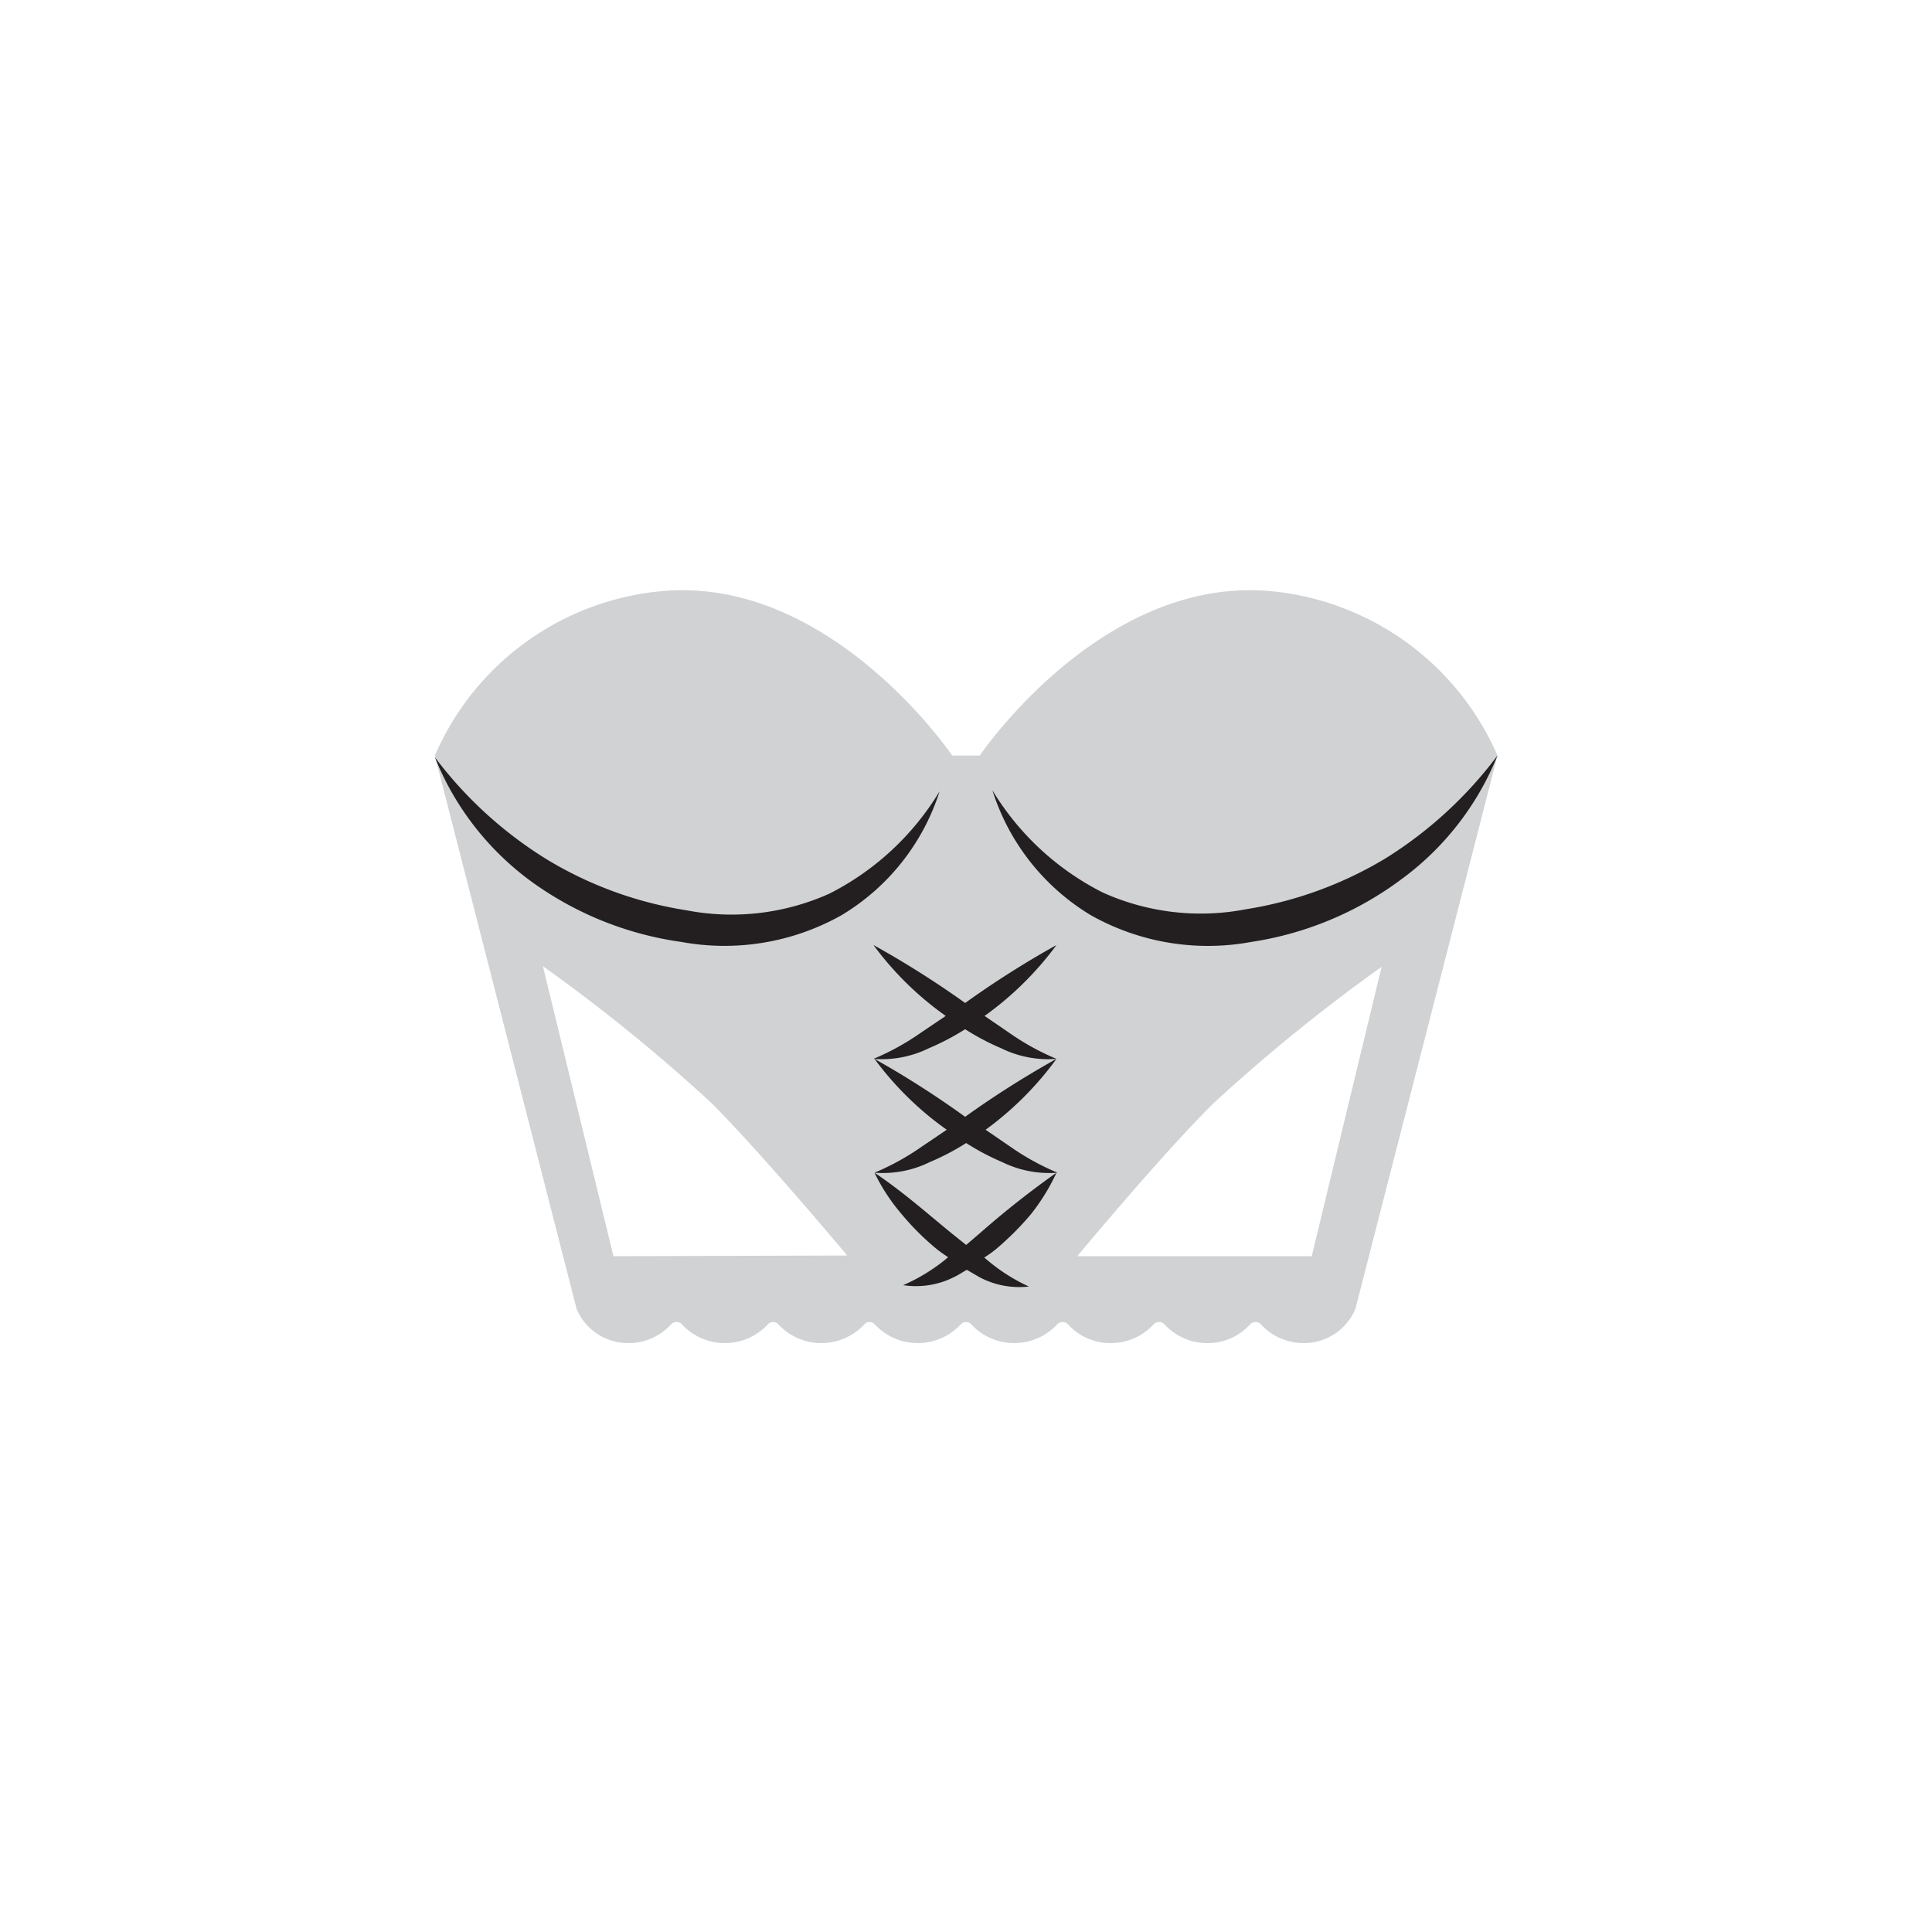 <svg id="Layer_1" data-name="Layer 1" xmlns="http://www.w3.org/2000/svg" viewBox="0 0 56.69 56.69"><defs><style>.cls-1{fill:#d0d2d3;}.cls-2{fill:#231f20;}</style></defs><title>Lingerie</title><path class="cls-1" d="M37.33,17.35c-5-.49-8.58,4.82-8.58,4.82h-.81s-3.59-5.31-8.57-4.82a8.05,8.05,0,0,0-6.61,4.82l4.16,16.24a1.64,1.64,0,0,0,1.51,1,1.68,1.68,0,0,0,1.27-.56.22.22,0,0,1,.3,0,1.72,1.72,0,0,0,2.54,0,.21.21,0,0,1,.29,0,1.72,1.72,0,0,0,2.54,0,.21.21,0,0,1,.29,0,1.72,1.72,0,0,0,2.54,0,.21.21,0,0,1,.29,0,1.72,1.72,0,0,0,2.54,0,.22.22,0,0,1,.3,0,1.67,1.67,0,0,0,1.26.56,1.7,1.7,0,0,0,1.27-.56.22.22,0,0,1,.3,0,1.7,1.7,0,0,0,1.27.56,1.67,1.67,0,0,0,1.26-.56.22.22,0,0,1,.3,0,1.7,1.7,0,0,0,1.27.56,1.64,1.64,0,0,0,1.51-1l4.17-16.24A8.08,8.08,0,0,0,37.33,17.35ZM18,36.86l-2.07-8.51a50.64,50.64,0,0,1,4.93,4c1.51,1.51,4,4.49,4,4.49Zm20.49,0H31.61s2.49-3,4-4.49a50.64,50.64,0,0,1,4.93-4Z"/><path class="cls-2" d="M27.57,23.22a8,8,0,0,1-3.23,3,7,7,0,0,1-4.2.49,11.26,11.26,0,0,1-4.09-1.49,12,12,0,0,1-3.29-3,8.36,8.36,0,0,0,2.85,3.66A9.81,9.81,0,0,0,20,27.64a7,7,0,0,0,4.7-.79A6.56,6.56,0,0,0,27.57,23.22Z"/><path class="cls-2" d="M40.65,25.19a11.39,11.39,0,0,1-4.09,1.49,7,7,0,0,1-4.2-.49,8,8,0,0,1-3.24-3A6.6,6.6,0,0,0,32,26.85a7,7,0,0,0,4.71.79,9.82,9.82,0,0,0,4.37-1.81,8.38,8.38,0,0,0,2.86-3.66A12.09,12.09,0,0,1,40.65,25.19Z"/><path class="cls-2" d="M25.66,31.07a9.3,9.3,0,0,0,2.12,2.08l-.74.5a7.37,7.37,0,0,1-1.38.76,3.12,3.12,0,0,0,1.62-.31,7.26,7.26,0,0,0,1.07-.56,7.16,7.16,0,0,0,1.06.56,3.12,3.12,0,0,0,1.62.31,7.37,7.37,0,0,1-1.38-.76l-.73-.5A9.46,9.46,0,0,0,31,31.07a27.74,27.74,0,0,0-2.68,1.7A27.9,27.9,0,0,0,25.66,31.07Z"/><path class="cls-2" d="M31,27.73a27.74,27.74,0,0,0-2.68,1.7,27.9,27.9,0,0,0-2.69-1.7,9.3,9.3,0,0,0,2.12,2.08l-.74.5a7.37,7.37,0,0,1-1.38.76,3.12,3.12,0,0,0,1.62-.31,7.26,7.26,0,0,0,1.07-.56,7.16,7.16,0,0,0,1.06.56,3.12,3.12,0,0,0,1.62.31,7.37,7.37,0,0,1-1.38-.76l-.73-.5A9.46,9.46,0,0,0,31,27.73Z"/><path class="cls-2" d="M28.35,36.53l-.45-.36c-.72-.59-1.42-1.21-2.24-1.76a5.59,5.59,0,0,0,.8,1.22,7.71,7.71,0,0,0,1,1c.11.09.24.18.36.26l-.12.1a5.31,5.31,0,0,1-1.2.72A2.48,2.48,0,0,0,28,37.47c.13-.06.24-.14.37-.21l.36.21a2.48,2.48,0,0,0,1.46.28A5.31,5.31,0,0,1,29,37l-.12-.1a3.32,3.32,0,0,0,.36-.26,8.43,8.43,0,0,0,1-1A5.94,5.94,0,0,0,31,34.41a27,27,0,0,0-2.23,1.76Z"/></svg>